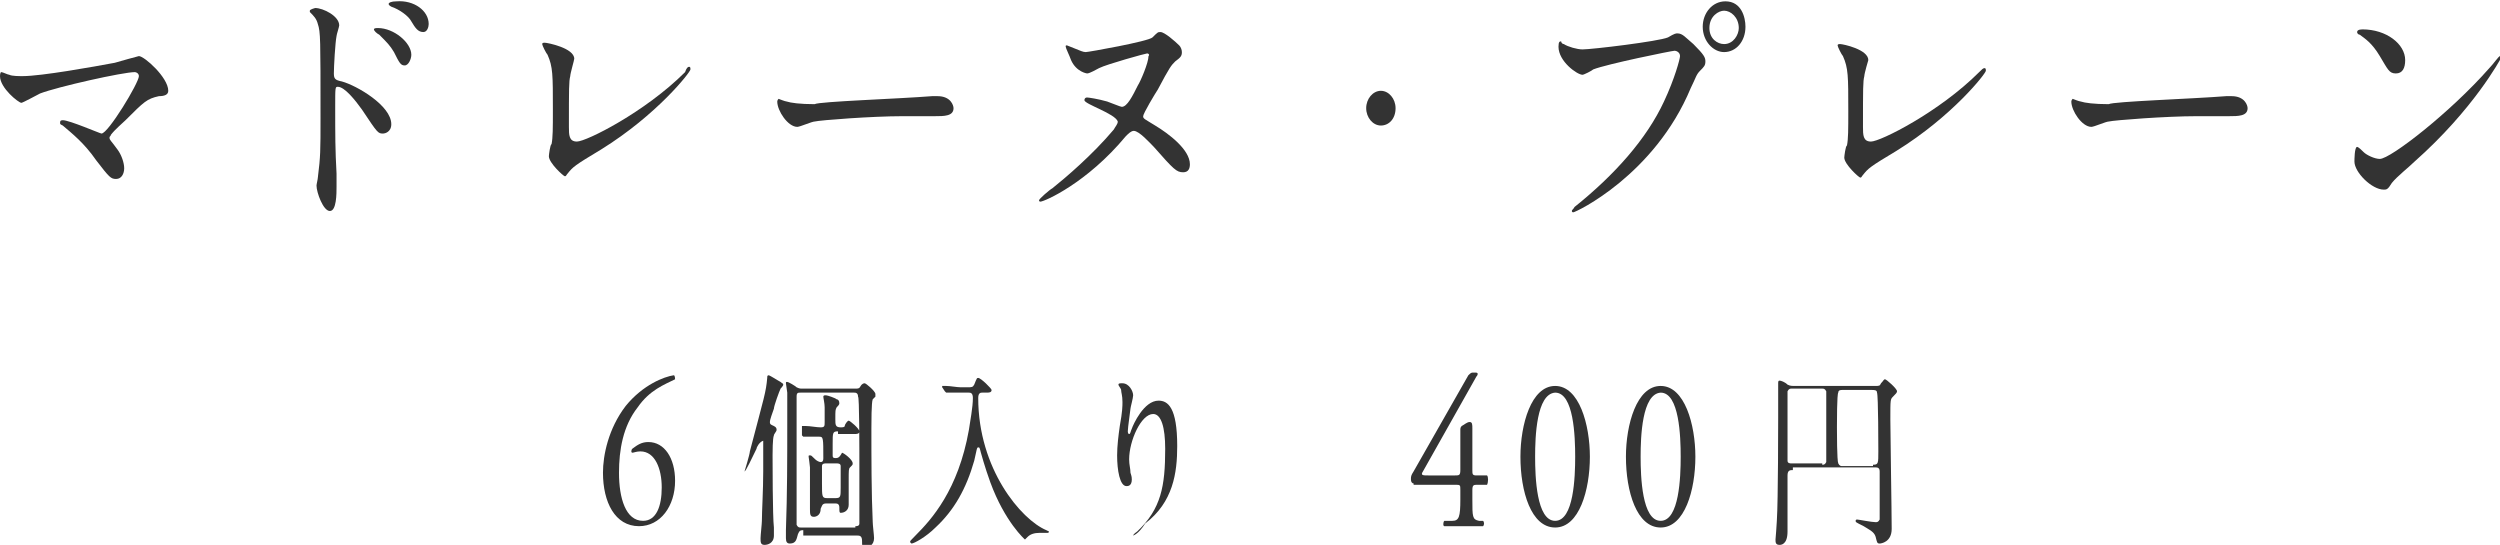 <?xml version="1.0" encoding="utf-8"?>
<!-- Generator: Adobe Illustrator 26.2.1, SVG Export Plug-In . SVG Version: 6.00 Build 0)  -->
<svg version="1.1" id="レイヤー_1" xmlns="http://www.w3.org/2000/svg" xmlns:xlink="http://www.w3.org/1999/xlink" x="0px"
	 y="0px" width="187.2px" height="40.8px" viewBox="0 0 187.2 40.8" style="enable-background:new 0 0 187.2 40.8;"
	 xml:space="preserve">
<style type="text/css">
	.st0{fill:#333333;}
</style>
<g>
	<path class="st0" d="M8.6,4.7c0.3-0.1,1.8-0.5,1.8-0.5c0.4,0,2.2,1.6,2.2,2.6c0,0.3-0.3,0.4-0.7,0.4C11,7.4,10.8,7.6,9.4,9
		c-0.2,0.2-0.8,0.7-1.1,1.1c0,0.1-0.1,0.1-0.1,0.2c0,0.2,0.1,0.2,0.6,0.9c0.3,0.4,0.5,1,0.5,1.4s-0.2,0.8-0.6,0.8
		c-0.4,0-0.5-0.1-1.5-1.4c-0.9-1.3-1.8-2-2.5-2.6C4.5,9.3,4.5,9.3,4.5,9.2S4.5,9,4.7,9c0.5,0,2.8,1,2.9,1c0.5,0,2.8-3.8,2.8-4.3
		c0-0.2-0.2-0.3-0.3-0.3C9.2,5.4,4.3,6.5,3,7C2.8,7.1,1.7,7.7,1.6,7.7C1.4,7.7,0,6.6,0,5.7c0,0,0-0.3,0.1-0.3s0.5,0.2,0.6,0.2
		c0.2,0.1,0.7,0.1,1,0.1C3.1,5.7,7,5,8.6,4.7z"/>
	<path class="st0" d="M23.6,0.6c0.6,0,1.8,0.6,1.8,1.3c0,0.1-0.2,0.7-0.2,0.8C25.1,3.2,25,5,25,5.5c0,0.4,0.1,0.5,0.6,0.6
		c1.1,0.3,3.7,1.8,3.7,3.2c0,0.6-0.5,0.7-0.6,0.7c-0.4,0-0.4,0-1.6-1.8c-0.5-0.7-1.3-1.7-1.8-1.7c-0.2,0-0.2,0-0.2,1.5
		c0,2.1,0,3.2,0.1,5c0,0.2,0,0.7,0,1c0,0.5,0,1.8-0.5,1.8s-1-1.4-1-1.9c0-0.1,0.1-0.5,0.1-0.6c0.2-1.6,0.2-2,0.2-4.5
		c0-5.9,0-6.4-0.2-7c-0.1-0.4-0.3-0.6-0.6-0.9V0.8C23.2,0.7,23.6,0.6,23.6,0.6z M30.8,4.1c0,0.3-0.2,0.8-0.5,0.8s-0.4-0.2-0.8-1
		c-0.3-0.5-0.5-0.7-1.1-1.3C28.2,2.5,28,2.3,28,2.2s0.2-0.1,0.3-0.1C29.5,2.1,30.8,3.2,30.8,4.1z M32.1,1.8c0,0.2-0.1,0.6-0.4,0.6
		c-0.4,0-0.6-0.3-0.9-0.8c-0.2-0.4-0.9-0.9-1.5-1.1c-0.2-0.1-0.2-0.2-0.2-0.2c0-0.1,0.2-0.2,0.6-0.2C31,0,32.1,0.8,32.1,1.8z"/>
	<path class="st0" d="M42.7,5.7c-0.1,0.4-0.1,0.9-0.1,3.8c0,0.6,0,1.1,0.6,1.1c0.7,0,5.1-2.2,8.1-5.2C51.4,5.1,51.5,5,51.6,5
		s0.1,0.1,0.1,0.2c0,0.2-2.5,3.4-6.7,6c-2,1.2-2.1,1.3-2.5,1.8c-0.1,0.1-0.1,0.2-0.2,0.2c-0.1,0-1.2-1-1.2-1.5
		c0-0.1,0.1-0.9,0.2-0.9c0.1-0.5,0.1-1.2,0.1-2.6c0-2.6,0-3.2-0.4-4.1c-0.1-0.1-0.4-0.7-0.4-0.8s0.1-0.1,0.2-0.1
		C41,3.2,43,3.6,43,4.4C43,4.5,42.7,5.5,42.7,5.7z"/>
	<path class="st0" d="M69.8,7.2c0.1,0,0.3,0,0.4,0c1,0,1.2,0.7,1.2,0.9c0,0.6-0.7,0.6-1.4,0.6c-0.4,0-2.1,0-2.4,0
		c-2.3,0-6.2,0.3-6.6,0.4c-0.2,0-1.1,0.4-1.3,0.4c-0.7,0-1.5-1.2-1.5-1.9c0-0.1,0.1-0.2,0.1-0.2s0.5,0.2,0.6,0.2
		c0.3,0.1,1,0.2,2.1,0.2C61.3,7.6,67.3,7.4,69.8,7.2z"/>
	<path class="st0" d="M81.2,7.5c0,0,0-0.2,0.2-0.2c0.1,0,0.8,0.1,1.5,0.3C83.2,7.7,83.9,8,84,8c0.4,0,0.8-0.8,1.2-1.6
		c0.2-0.3,0.8-1.7,0.8-2.2C86.1,4.1,86,4,85.9,4s-3,0.8-3.6,1.1c-0.2,0.1-0.7,0.4-0.9,0.4c0,0-0.8-0.1-1.2-1c-0.1-0.3-0.4-0.9-0.4-1
		s0-0.1,0.1-0.1l0.5,0.2c0.5,0.2,0.7,0.3,0.9,0.3c0.2,0,4.7-0.8,5-1.1c0.4-0.4,0.4-0.4,0.6-0.4c0.3,0,1.1,0.7,1.4,1
		c0.1,0.1,0.2,0.3,0.2,0.5c0,0.3-0.1,0.4-0.5,0.7c-0.3,0.3-0.4,0.4-1.3,2.1c-0.2,0.3-1.1,1.8-1.1,2s0.1,0.2,0.9,0.7
		c1,0.6,2.6,1.8,2.6,2.9c0,0.3-0.1,0.6-0.5,0.6c-0.5,0-0.7-0.2-2.2-1.9c-0.3-0.3-1.1-1.2-1.5-1.2c-0.2,0-0.4,0.2-0.6,0.4
		c-2.9,3.5-6.1,4.9-6.4,4.9c0,0-0.1,0-0.1-0.1s0.8-0.8,1-0.9c1-0.8,3-2.5,4.6-4.4c0.1-0.2,0.3-0.4,0.3-0.6
		C83.5,8.5,81.2,7.8,81.2,7.5z"/>
	<path class="st0" d="M102.3,8.1c0-0.7,0.5-1.3,1.1-1.3s1.1,0.6,1.1,1.3c0,0.8-0.5,1.3-1.1,1.3C102.8,9.4,102.3,8.8,102.3,8.1z"/>
	<path class="st0" d="M117.1,3.3c0.3,0.2,1,0.4,1.4,0.4c0.7,0,5.7-0.6,6.4-0.9c0.5-0.3,0.6-0.3,0.7-0.3c0.4,0,0.6,0.3,1.2,0.8
		c0.8,0.8,0.9,1,0.9,1.3s-0.1,0.4-0.4,0.7c-0.3,0.3-0.3,0.5-0.7,1.3c-2.7,6.5-8.6,9.3-8.8,9.3c-0.1,0-0.1-0.1-0.1-0.1
		c0-0.1,0.1-0.1,0.2-0.3c3-2.4,5.4-5.1,6.7-7.9c0.8-1.7,1.2-3.2,1.2-3.4c0-0.3-0.3-0.4-0.4-0.4c-0.2,0-5.1,1-6.1,1.4
		c-0.1,0.1-0.7,0.4-0.8,0.4c-0.4,0-1.8-1-1.8-2.1c0-0.4,0.1-0.4,0.2-0.4C116.9,3.2,117,3.3,117.1,3.3z M130.7,2
		c0,1.1-0.7,1.9-1.6,1.9c-0.8,0-1.6-0.8-1.6-1.9c0-1,0.7-1.9,1.7-1.9C130.4,0.1,130.7,1.3,130.7,2z M128,2.1
		c0,0.8,0.6,1.2,1.1,1.2c0.7,0,1.1-0.7,1.1-1.2c0-0.8-0.6-1.3-1.1-1.3C128.7,0.8,128,1.2,128,2.1z"/>
	<path class="st0" d="M139.6,5.7C139.5,6.1,139.5,6.6,139.5,9.5c0,0.6,0,1.1,0.6,1.1c0.7,0,5.1-2.2,8.1-5.2
		c0.2-0.2,0.3-0.3,0.4-0.3c0.1,0,0.1,0.1,0.1,0.2c0,0.2-2.5,3.4-6.7,6c-2,1.2-2.1,1.3-2.5,1.8
		c-0.1,0.1-0.1,0.2-0.2,0.2c-0.1,0-1.2-1-1.2-1.5c0-0.1,0.1-0.9,0.2-0.9c0.1-0.5,0.1-1.2,0.1-2.6
		c0-2.6,0-3.2-0.4-4.1c-0.1-0.1-0.4-0.7-0.4-0.8s0.1-0.1,0.2-0.1c0.2,0,2.1,0.4,2.1,1.2
		C139.9,4.5,139.6,5.5,139.6,5.7z"/>
	<path class="st0" d="M166.7,7.2c0.1,0,0.3,0,0.4,0c1,0,1.2,0.7,1.2,0.9c0,0.6-0.7,0.6-1.4,0.6
		c-0.4,0-2.1,0-2.4,0c-2.3,0-6.2,0.3-6.6,0.4c-0.2,0-1.1,0.4-1.3,0.4c-0.7,0-1.5-1.2-1.5-1.9
		c0-0.1,0.1-0.2,0.1-0.2s0.5,0.2,0.6,0.2c0.3,0.1,1,0.2,2.1,0.2C158.2,7.6,164.2,7.4,166.7,7.2z"/>
	<path class="st0" d="M180.8,12.1c-0.4,0.4-1.3,1.1-1.7,1.6c-0.3,0.5-0.4,0.5-0.6,0.5c-0.9,0-2.2-1.3-2.2-2.1
		c0-0.1,0-1.1,0.2-1.1c0.1,0,0.4,0.3,0.5,0.4c0.2,0.2,0.8,0.5,1.2,0.5c0.8,0,5.3-3.5,8.2-6.8c0.3-0.3,0.7-0.9,0.8-0.9
		L187.3,4.3C187.2,4.5,185.2,8.2,180.8,12.1z M179.4,5.5c-0.5,0-0.6-0.3-1.2-1.3c-0.6-1-1.1-1.3-1.5-1.6
		c-0.1,0-0.2-0.1-0.2-0.2s0.1-0.2,0.4-0.2c1.8,0,3.2,1.1,3.2,2.3C180.1,5.1,179.9,5.5,179.4,5.5z"/>
	<g>
		<path class="st0" d="M46.85,30.4c1.3-1.6,2.9-2.2,3.6-2.3c0.1,0,0.1,0.3,0.1,0.3c-0.8,0.4-1.9,0.8-2.8,2.1
			c-1.1,1.4-1.4,3.2-1.4,4.9c0,1.9,0.5,3.6,1.8,3.6c1,0,1.4-1.1,1.4-2.5s-0.5-2.7-1.6-2.7c-0.3,0-0.5,0.1-0.6,0.1s-0.1-0.2,0-0.3
			c0.4-0.3,0.7-0.5,1.2-0.5c1.2,0,2,1.2,2,2.9c0,1.9-1.1,3.4-2.7,3.4c-1.8,0-2.7-1.8-2.7-4C45.15,34.1,45.55,32.1,46.85,30.4z"/>
		<path class="st0" d="M56.65,33.6c-0.3,0.6-0.8,1.7-0.9,1.7l0,0c0,0,0.4-1.3,0.4-1.5c1.1-4.2,1.2-4.4,1.3-5.5c0-0.1,0-0.2,0.1-0.2
			s0.7,0.4,0.9,0.5c0.1,0.1,0.2,0.1,0.2,0.2s-0.2,0.3-0.2,0.3c-0.1,0.2-0.5,1.3-0.5,1.5c-0.1,0.3-0.3,0.8-0.3,1s0.1,0.2,0.3,0.3
			c0.2,0.1,0.2,0.2,0.2,0.3s-0.2,0.3-0.2,0.4c-0.1,0.2-0.1,1.3-0.1,1.5c0,0.3,0,4.6,0.1,5.4c0,0.1,0,0.5,0,0.6
			c0,0.6-0.5,0.7-0.7,0.7c-0.3,0-0.3-0.2-0.3-0.5c0-0.2,0.1-1.1,0.1-1.3c0-0.7,0.1-2.3,0.1-3.7c0-0.6,0-2.1,0-2.3c0,0,0-0.1,0,0
			C56.85,33.1,56.65,33.5,56.65,33.6z M60.15,39.7c-0.3,0-0.3,0.1-0.4,0.3c-0.1,0.3-0.1,0.7-0.6,0.7c-0.2,0-0.3-0.1-0.3-0.4
			c0-0.1,0-0.5,0-0.6c0.1-2.8,0.1-5.2,0.1-8.1c0-0.5,0-1.9,0-2.2c0-0.1-0.1-0.6-0.1-0.7s0-0.1,0.1-0.1s0.6,0.3,0.7,0.4
			c0.2,0.1,0.3,0.1,0.4,0.1h4c0.2,0,0.3,0,0.4-0.2c0,0,0.1-0.2,0.3-0.2c0.1,0,0.8,0.6,0.8,0.8c0,0.1,0,0.1,0,0.2l-0.2,0.2
			c-0.1,0.2-0.1,1.8-0.1,2.2c0,2,0,4.9,0.1,7c0,0.2,0.1,1,0.1,1.2c0,0.5-0.4,0.7-0.6,0.7c-0.3,0-0.3-0.1-0.3-0.5
			s-0.2-0.4-0.4-0.4h-4V39.7z M64.05,39.4c0.1,0,0.3,0,0.3-0.2s0-3.3,0-3.6c0-2.3,0-5.9-0.1-5.9c0-0.3-0.2-0.3-0.3-0.3h-4
			c-0.2,0-0.3,0-0.3,0.3c0,0.1,0,6.1,0,6.6c0,0.3,0,2.8,0,3c0.1,0.2,0.2,0.2,0.3,0.2h4.1V39.4z M62.75,32.3c-0.4,0-0.4,0.1-0.4,0.9
			v0.9c0,0.1,0,0.2,0.2,0.2c0.1,0,0.2,0,0.3-0.1s0.2-0.3,0.2-0.3c0.1,0,0.8,0.5,0.8,0.8c0,0.1,0,0.1-0.2,0.3c-0.1,0.1-0.1,0.2-0.1,1
			c0,0.6,0,0.9,0,1.2c0,0.1,0,0.5,0,0.6c0,0.4-0.3,0.6-0.6,0.6c-0.1,0-0.1-0.1-0.1-0.4s-0.2-0.3-0.3-0.3h-0.7
			c-0.3,0-0.3,0.2-0.4,0.4c0,0.6-0.5,0.6-0.5,0.6c-0.3,0-0.3-0.2-0.3-0.6c0-0.9,0-2.3,0-3.1c0-0.1-0.1-0.8-0.1-0.8
			c0-0.1,0-0.1,0.1-0.1s0.1,0,0.4,0.3c0.1,0.1,0.3,0.2,0.4,0.2c0.2,0,0.2-0.2,0.2-0.3c0-1.5,0-1.6-0.3-1.6c-0.5,0-0.8,0-1,0
			c0,0-0.1,0-0.2,0c0,0,0,0-0.1-0.1L60.05,32c0-0.1,0-0.1,0-0.1l0,0c0,0,0.2,0,0.3,0c0.3,0,0.8,0.1,1.1,0.1s0.3-0.1,0.3-0.4
			c0-0.4,0-0.7,0-1.1c0-0.3-0.1-0.7-0.1-0.8c0-0.1,0.1-0.1,0.2-0.1s0.7,0.2,0.8,0.3c0.1,0,0.2,0.1,0.2,0.3c0,0.1-0.1,0.2-0.2,0.3
			c-0.1,0.2-0.1,0.2-0.1,0.9c0,0.4,0,0.6,0.4,0.6c0.1,0,0.3,0,0.3-0.1s0.2-0.4,0.3-0.4s0.8,0.6,0.8,0.8s-0.2,0.2-0.4,0.2h-1.2V32.3z
			 M62.55,37.3c0.4,0,0.4-0.1,0.4-0.8c0-0.3,0-1.5,0-1.6c0-0.2-0.2-0.2-0.3-0.2h-0.8c-0.1,0-0.3,0-0.3,0.2c0,0.1,0,0.8,0,1.3
			c0,1,0,1.1,0.4,1.1H62.55z"/>
		<path class="st0" d="M71.95,29.4c-0.2,0-0.6,0-0.9,0h-0.2c0,0,0,0-0.1-0.1l-0.2-0.3v-0.1l0,0c0,0,0.2,0,0.3,0
			c0.3,0,0.8,0.1,1.1,0.1h0.5c0.3,0,0.4,0,0.5-0.2c0.2-0.5,0.2-0.5,0.3-0.5c0.2,0,1,0.8,1,0.9c0,0.2-0.2,0.2-0.4,0.2h-0.3
			c-0.1,0-0.3,0-0.3,0.4c0,5.3,3.2,9.1,5.1,9.9c0.2,0.1,0.2,0.1,0.2,0.1c0,0.1-0.1,0.1-0.1,0.1c-0.1,0-0.5,0-0.6,0
			c-0.4,0-0.7,0.1-0.9,0.3c-0.1,0.1-0.2,0.2-0.2,0.2s-1.5-1.3-2.6-4.3c-0.4-1.1-0.7-2.2-0.7-2.2c-0.1-0.4-0.1-0.4-0.2-0.4
			c-0.1,0-0.1,0.1-0.3,1c-0.6,2.1-1.5,3.7-2.9,5c-0.7,0.7-1.6,1.2-1.8,1.2l-0.1-0.1c0-0.1,0-0.1,0.4-0.5
			c1.2-1.2,3.2-3.4,4-7.9c0.1-0.7,0.3-1.7,0.3-2.4c0-0.4-0.2-0.4-0.3-0.4C72.55,29.4,71.95,29.4,71.95,29.4z"/>
		<path class="st0" d="M86.35,31c-0.9,0-1.8,2-1.8,3.4c0,0.4,0.1,0.7,0.1,1c0.1,0.3,0.1,0.4,0.1,0.5c0,0.5-0.3,0.5-0.4,0.5
			c-0.5,0-0.7-1.2-0.7-2.3c0-0.7,0.1-1.5,0.2-2.2c0.2-1.1,0.2-1.5,0.2-1.8c0-0.5-0.1-0.7-0.1-0.9c0-0.1-0.2-0.3-0.2-0.4
			s0.1-0.1,0.3-0.1c0.5,0,0.8,0.6,0.8,0.9c0,0.2-0.2,0.9-0.2,1s-0.2,1.4-0.2,1.7c0,0,0,0.2,0.1,0.2s0.1-0.2,0.2-0.4
			c0.1-0.3,0.9-2.1,2-2.1c0.7,0,1.4,0.5,1.4,3.4c0,2-0.3,4.2-2.4,5.8c-0.5,0.8-0.9,0.9-0.9,0.9l0,0c0,0,0-0.1,0.3-0.3
			c1.8-1.7,2.1-3.4,2.1-6.2C87.25,32,86.95,31,86.35,31z"/>
		<path class="st0" d="M105.85,36.2c-0.1,0-0.2-0.1-0.2-0.3s0-0.3,0.2-0.6l4.1-7.2c0.1-0.1,0.2-0.2,0.3-0.2h0.2c0.1,0,0.2,0,0.2,0.1
			c0,0,0,0.1-0.1,0.2l-4,7.1c-0.2,0.3,0,0.3,0.4,0.3h2c0.3,0,0.4,0,0.4-0.4v-3c0-0.1,0-0.2,0.1-0.3c0.2-0.1,0.4-0.3,0.6-0.3
			s0.2,0.2,0.2,0.5v3.1c0,0.3,0,0.4,0.3,0.4h0.8c0.1,0.1,0.1,0.5,0,0.7h-0.7c-0.3,0-0.4,0-0.4,0.4v0.7c0,1.3,0,1.5,0.5,1.6h0.3
			c0.1,0.1,0.1,0.3,0,0.4c-0.5,0-0.9,0-1.3,0c-0.5,0-1,0-1.6,0c-0.1,0-0.1-0.3,0-0.4h0.6c0.5,0,0.6-0.3,0.6-1.6v-0.7
			c0-0.4,0-0.4-0.4-0.4h-3.1V36.2z"/>
		<path class="st0" d="M119.05,34.2c0,2.5-0.8,5.3-2.6,5.3s-2.6-2.7-2.6-5.3c0-2.4,0.8-5.3,2.6-5.3S119.05,31.8,119.05,34.2z
			 M114.95,34.2c0,1.5,0.1,4.8,1.5,4.8s1.5-3.3,1.5-4.8s-0.1-4.8-1.5-4.8C115.05,29.5,114.95,32.7,114.95,34.2z"/>
		<path class="st0" d="M126.95,34.2c0,2.5-0.8,5.3-2.6,5.3s-2.6-2.7-2.6-5.3c0-2.4,0.8-5.3,2.6-5.3S126.95,31.8,126.95,34.2z
			 M122.85,34.2c0,1.5,0.1,4.8,1.5,4.8s1.5-3.3,1.5-4.8s-0.1-4.8-1.5-4.8C122.95,29.5,122.85,32.7,122.85,34.2z"/>
		<path class="st0" d="M134.25,35.2c-0.2,0-0.4,0-0.4,0.4s0,2,0,4.2c0,1-0.5,1-0.6,1c-0.3,0-0.3-0.2-0.3-0.4
			c0,0,0.1-1.2,0.1-1.4c0.1-1.5,0.1-7.6,0.1-7.7c0-0.4,0-2.2,0-2.6c0-0.1,0-0.2,0.1-0.2
			c0.1,0,0.4,0.1,0.6,0.3c0.2,0.1,0.3,0.1,0.6,0.1h5.9c0.4,0,0.4,0,0.5-0.2c0.2-0.2,0.2-0.3,0.3-0.3
			s0.9,0.7,0.9,0.9c0,0.1-0.1,0.2-0.3,0.4c-0.2,0.2-0.2,0.2-0.2,1.7c0,1.1,0.1,6.9,0.1,8.2
			c0,1-0.8,1.1-0.9,1.1c-0.2,0-0.2-0.1-0.3-0.5c-0.1-0.4-0.6-0.6-0.9-0.8
			c-0.6-0.3-0.6-0.3-0.6-0.4c0-0.1,0.1-0.1,0.1-0.1c0.1,0,1.1,0.2,1.4,0.2
			c0.1,0,0.2,0,0.3-0.2c0-0.2,0-1.2,0-1.5s0-2,0-2.1c0-0.3-0.2-0.3-0.3-0.3H134.25V35.2z M136.45,34.8
			c0.1,0,0.2,0,0.3-0.2c0-0.1,0-3,0-3.3s0-1.9,0-2c-0.1-0.2-0.2-0.2-0.3-0.2h-2.3c-0.1,0-0.2,0-0.3,0.2
			c0,0.1,0,2.4,0,2.8c0,0.3,0,2.3,0,2.4c0,0.2,0.2,0.2,0.3,0.2h2.3V34.8z M140.25,34.8c0.4,0,0.4-0.1,0.4-1
			c0-0.2,0-4.2-0.1-4.4c0-0.2-0.2-0.2-0.4-0.2h-2.2c-0.1,0-0.3,0-0.3,0.2
			C137.55,29.5,137.55,31.6,137.55,32c0,0.3,0,2.5,0.1,2.7c0.1,0.2,0.2,0.2,0.3,0.2H140.25V34.8z"/>
	</g>
</g>
</svg>
